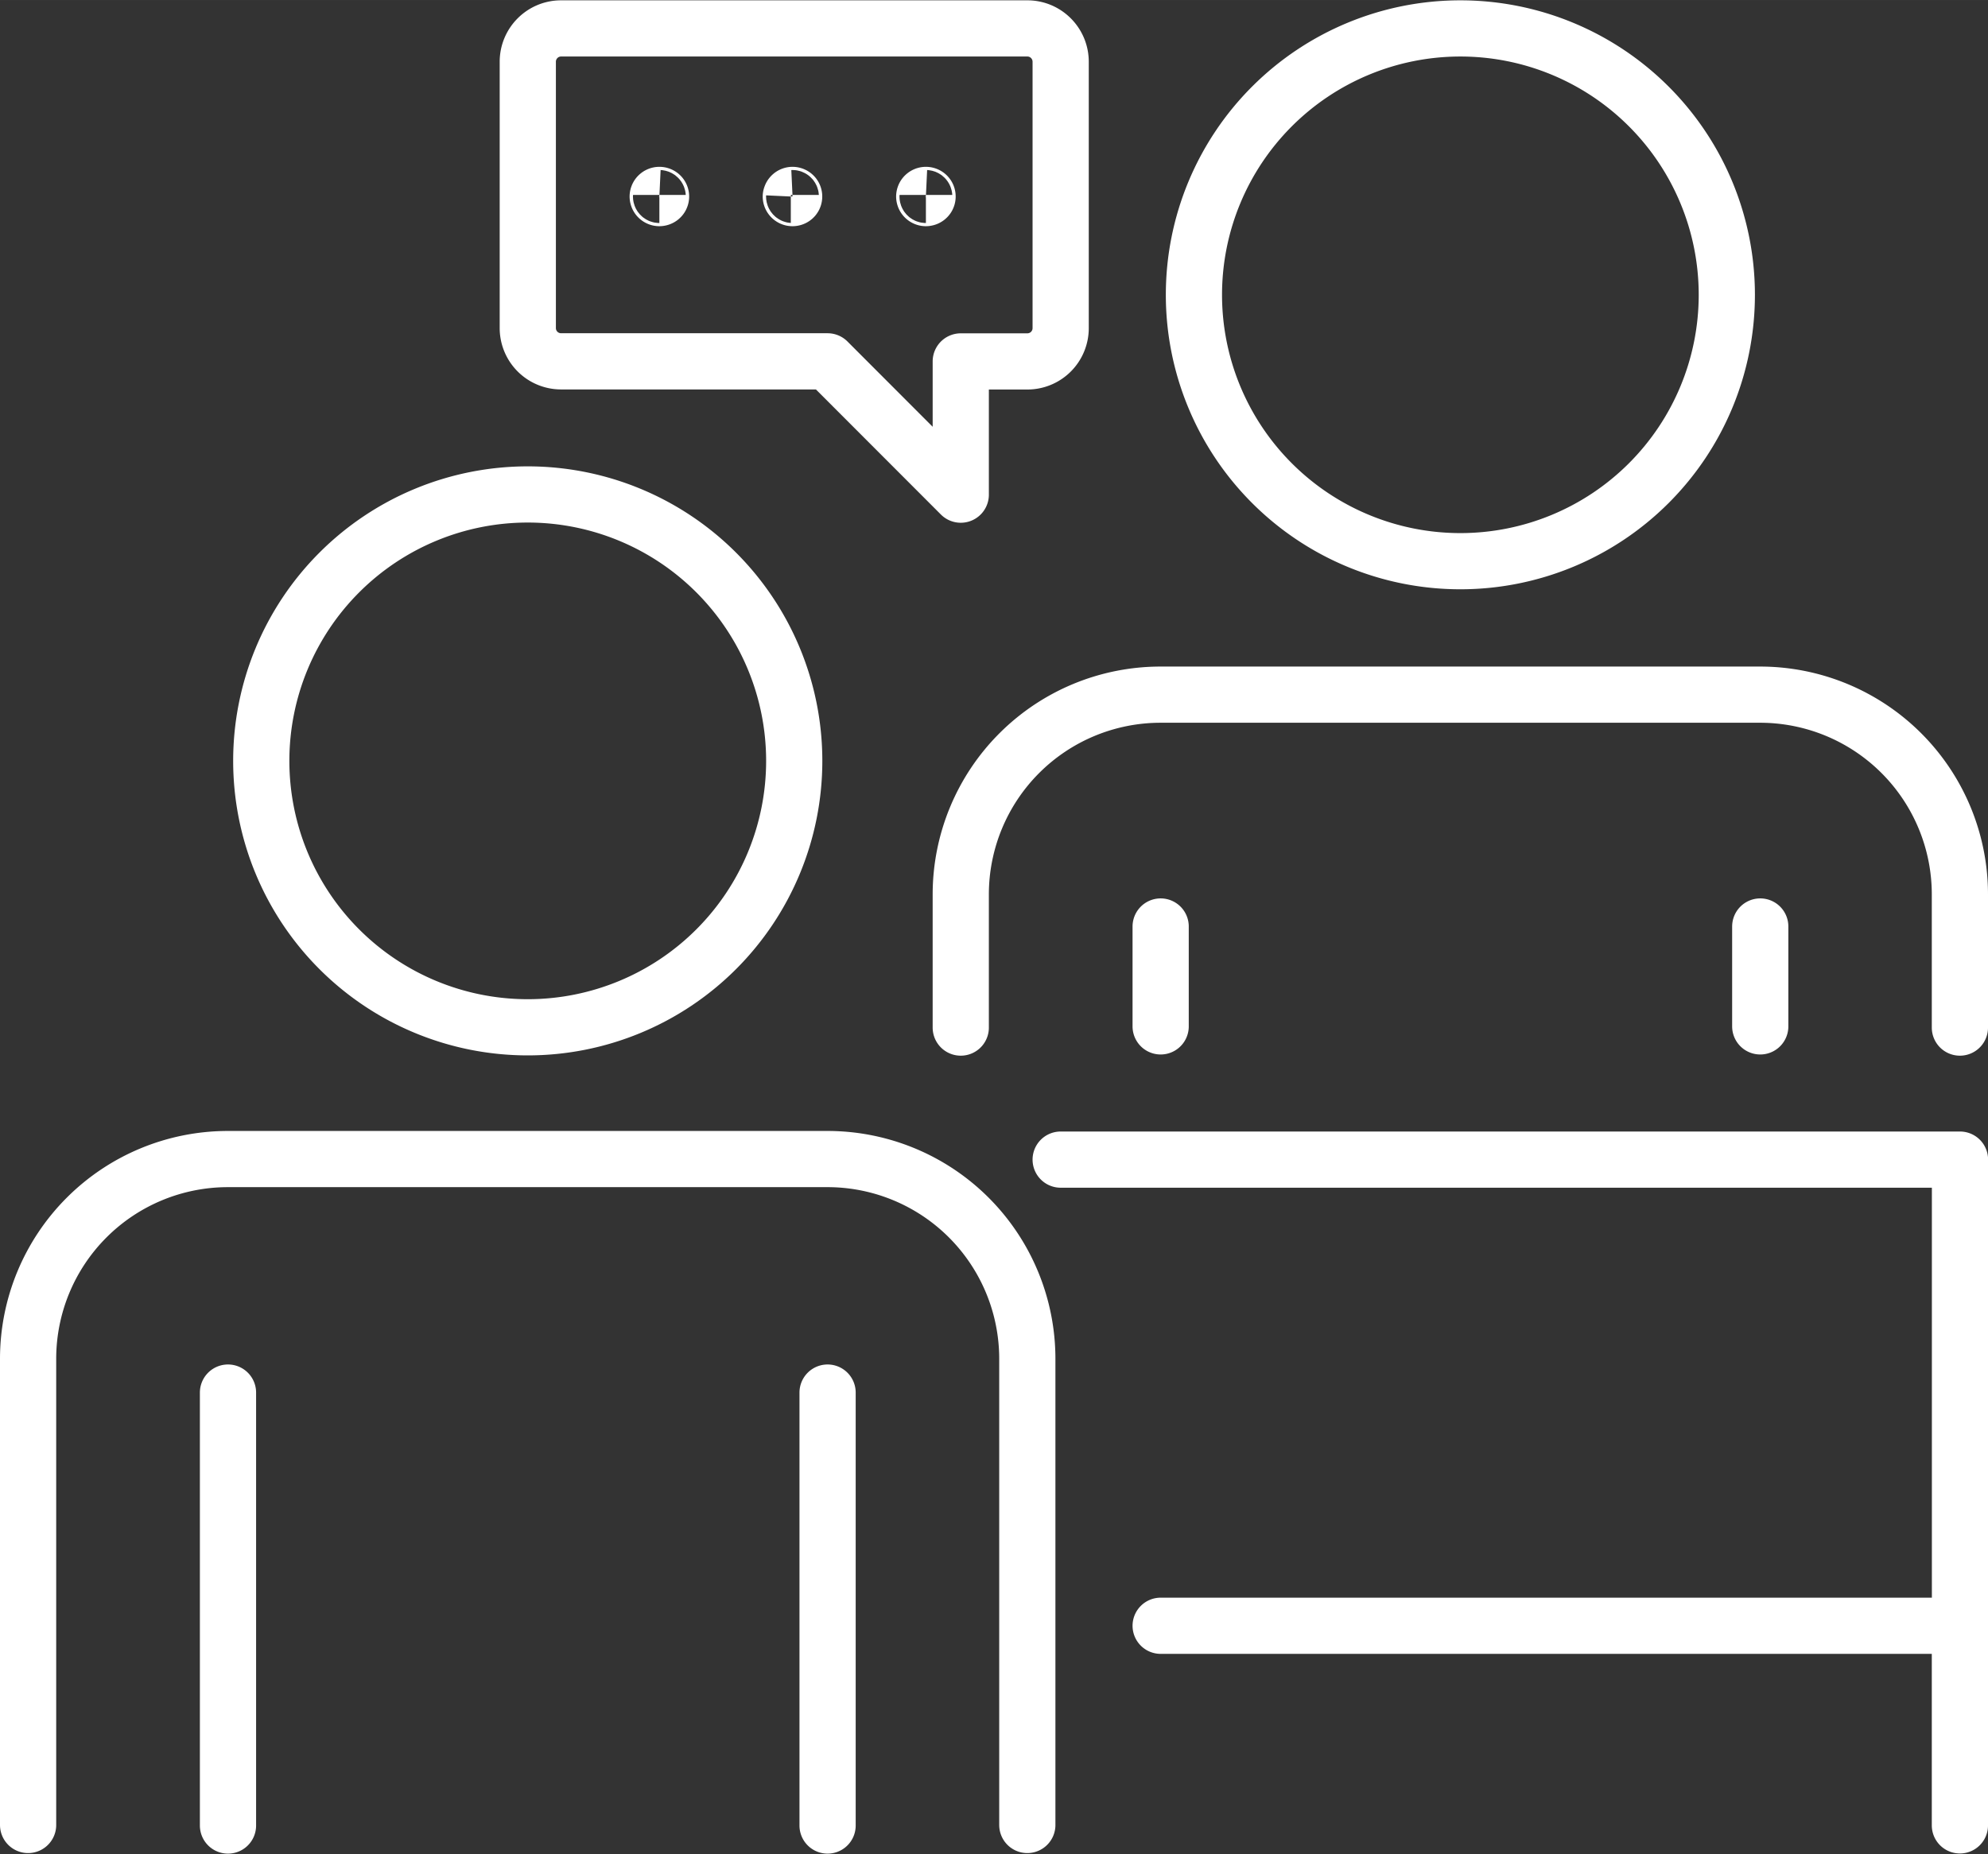 <svg width="94.386" height="88.06" viewBox="0 0 24.973 23.299" xmlns="http://www.w3.org/2000/svg"><rect x="0" y="0" width="24.973" height="23.299" fill="#333333" stroke="none"/><path d="M11.61 2.469a.021.021 0 0 0 .02.02c.012 0 .022-.008.022-.02s-.01-.02-.021-.02a.021.021 0 0 0-.021.02zm-1.676 0a.021.021 0 0 0 .021.02c.012 0 .021-.008.021-.02s-.01-.02-.021-.02a.021.021 0 0 0-.02.02zm-1.672 0a.021.021 0 0 0 .02.02c.012 0 .022-.008.022-.02s-.01-.02-.021-.02a.021.021 0 0 0-.021.02z" fill="none" stroke="#fff" stroke-linecap="round" stroke-linejoin="round" stroke-miterlimit="10" stroke-width=".706"/><path d="M13.324.776v3.347a.418.418 0 0 1-.418.418h-.837v1.674L10.396 4.54H7.048a.418.418 0 0 1-.418-.418V.776c0-.231.187-.419.418-.419h5.858c.231 0 .418.188.418.419zM9.977 9.56a3.347 3.347 0 1 1-6.695 0 3.347 3.347 0 0 1 6.695 0zm-7.113 7.937v5.44m7.532-5.44v5.44M.353 22.93v-5.857a2.51 2.51 0 0 1 2.51-2.51h7.531a2.51 2.51 0 0 1 2.511 2.51v5.857m8.787-19.226a3.347 3.347 0 1 1-6.694 0 3.347 3.347 0 0 1 6.694 0zm-7.112 7.937v1.255m7.532-1.255v1.255m-10.043.015v-1.673a2.51 2.51 0 0 1 2.51-2.51h7.531a2.51 2.51 0 0 1 2.51 2.51v1.673M13.324 14.57h11.297v5.857H14.58m10.04-.002v2.51" fill="none" stroke="#fff" stroke-linecap="round" stroke-linejoin="round" stroke-miterlimit="10" stroke-width=".706"/></svg>
